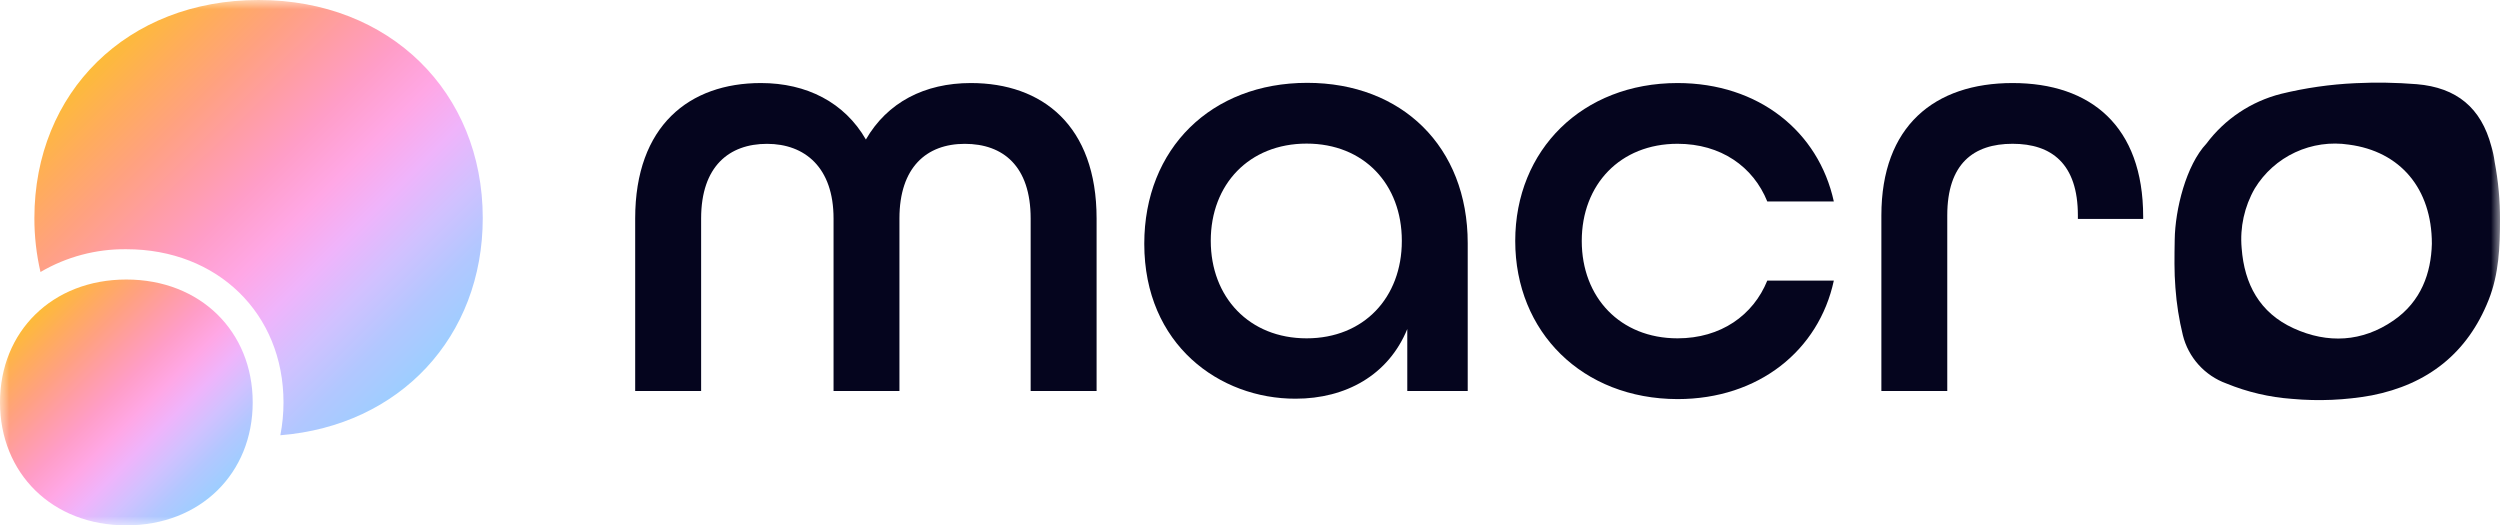 <svg width="138" height="29" viewBox="0 0 138 29" fill="none" xmlns="http://www.w3.org/2000/svg">
<g clip-path="url(#clip0_2981_83674)">
<mask id="mask0_2981_83674" style="mask-type:luminance" maskUnits="userSpaceOnUse" x="0" y="0" width="138" height="29">
<path d="M138 0H0V29H138V0Z" fill="white"/>
</mask>
<g mask="url(#mask0_2981_83674)">
<path d="M35.062 12.06C35.062 6.929 38.062 4.584 42.002 4.584C44.53 4.584 46.619 5.655 47.797 7.701C48.976 5.655 51.032 4.584 53.592 4.584C57.533 4.584 60.532 6.929 60.532 12.06V21.582H56.892V12.06C56.892 9.176 55.378 7.94 53.256 7.94C51.134 7.94 49.649 9.247 49.649 12.06V21.582H46.012V12.06C46.012 9.245 44.428 7.94 42.339 7.94C40.25 7.94 38.702 9.179 38.702 12.06V21.582H35.062V12.06Z" fill="#05051E"/>
<path d="M63.164 13.458C63.164 8.193 66.87 4.573 72.157 4.573C77.381 4.573 81.018 8.094 81.018 13.425V21.582H77.682V18.163C76.638 20.712 74.279 22.008 71.517 22.008C67.334 22.019 63.164 19.036 63.164 13.458ZM77.381 13.29C77.381 10.173 75.292 7.927 72.124 7.927C68.956 7.927 66.834 10.173 66.834 13.29C66.834 16.408 68.959 18.676 72.124 18.676C75.289 18.676 77.381 16.419 77.381 13.302V13.29Z" fill="#05051E"/>
<path d="M83.641 13.301C83.641 8.273 87.347 4.584 92.6 4.584C97.082 4.584 100.385 7.265 101.227 11.121H97.554C96.778 9.198 94.993 7.937 92.6 7.937C89.435 7.937 87.313 10.184 87.313 13.301C87.313 16.419 89.435 18.676 92.6 18.676C94.993 18.676 96.778 17.402 97.554 15.49H101.227C100.399 19.335 97.087 22.03 92.6 22.03C87.347 22.019 83.641 18.33 83.641 13.301Z" fill="#05051E"/>
<path d="M103.852 11.892C103.852 6.962 106.782 4.584 111.095 4.584C115.408 4.584 118.303 6.962 118.303 11.961V12.085H114.699V11.892C114.699 9.042 113.25 7.937 111.095 7.937C108.94 7.937 107.489 9.036 107.489 11.892V21.582H103.852V11.892Z" fill="#05051E"/>
<path d="M138 12.128C138 13.639 137.939 15.13 137.374 16.552C136.206 19.5 134.002 21.221 130.916 21.826C129.468 22.087 127.99 22.152 126.523 22.018C125.277 21.929 124.053 21.642 122.898 21.169C122.308 20.955 121.781 20.6 121.362 20.135C120.943 19.671 120.645 19.111 120.494 18.505C120.284 17.646 120.146 16.77 120.083 15.888C120.011 15.009 120.03 14.119 120.044 13.235C120.066 11.557 120.676 9.115 121.794 7.929C122.808 6.571 124.261 5.601 125.908 5.182C127.255 4.853 128.631 4.655 130.017 4.592C131.146 4.538 132.276 4.556 133.403 4.647C135.61 4.833 136.957 5.951 137.52 8.071C137.605 8.354 137.666 8.644 137.705 8.937C137.905 9.989 138.004 11.057 138 12.128ZM134.239 13.457C134.239 10.403 132.487 8.357 129.664 7.984C128.654 7.83 127.622 7.978 126.696 8.408C125.771 8.838 124.995 9.531 124.465 10.4C123.89 11.399 123.637 12.55 123.739 13.696C123.888 15.687 124.733 17.267 126.609 18.123C128.485 18.98 130.4 18.884 132.128 17.687C133.651 16.635 134.195 15.075 134.239 13.457Z" fill="#05051E"/>
<path d="M0 22.213C0 18.3 2.884 15.43 6.973 15.43C11.063 15.43 13.949 18.3 13.949 22.213C13.949 26.127 11.065 29 6.973 29C2.881 29 0 26.127 0 22.213Z" fill="url(#paint0_linear_2981_83674)"/>
<path d="M14.275 0C7.017 0 1.898 5.092 1.898 12.038C1.896 13.04 2.009 14.039 2.235 15.015C3.67 14.173 5.31 13.738 6.976 13.757C12.004 13.757 15.649 17.303 15.649 22.213C15.649 22.822 15.591 23.429 15.475 24.026C22.078 23.496 26.648 18.594 26.648 12.038C26.648 5.092 21.526 0 14.275 0Z" fill="url(#paint1_linear_2981_83674)"/>
</g>
</g>
<defs>
<linearGradient id="paint0_linear_2981_83674" x1="2.023" y1="17.284" x2="11.88" y2="27.19" gradientUnits="userSpaceOnUse">
<stop stop-color="#FDBB39"/>
<stop offset="0.11" stop-color="#FFAC5C"/>
<stop offset="0.22" stop-color="#FFA180"/>
<stop offset="0.33" stop-color="#FF9DA5"/>
<stop offset="0.44" stop-color="#FF9DC7"/>
<stop offset="0.56" stop-color="#FFA7E5"/>
<stop offset="0.67" stop-color="#EFB4FB"/>
<stop offset="0.78" stop-color="#D1C1FF"/>
<stop offset="0.89" stop-color="#B2C7FF"/>
<stop offset="1" stop-color="#9DCEFF"/>
</linearGradient>
<linearGradient id="paint1_linear_2981_83674" x1="6.123" y1="2.661" x2="23.613" y2="20.233" gradientUnits="userSpaceOnUse">
<stop stop-color="#FDBB39"/>
<stop offset="0.11" stop-color="#FFAC5C"/>
<stop offset="0.22" stop-color="#FFA180"/>
<stop offset="0.33" stop-color="#FF9DA5"/>
<stop offset="0.44" stop-color="#FF9DC7"/>
<stop offset="0.56" stop-color="#FFA7E5"/>
<stop offset="0.67" stop-color="#EFB4FB"/>
<stop offset="0.78" stop-color="#D1C1FF"/>
<stop offset="0.89" stop-color="#B2C7FF"/>
<stop offset="1" stop-color="#9DCEFF"/>
</linearGradient>
<clipPath id="clip0_2981_83674">
<rect width="138" height="29" fill="white"/>
</clipPath>
</defs>
</svg>
